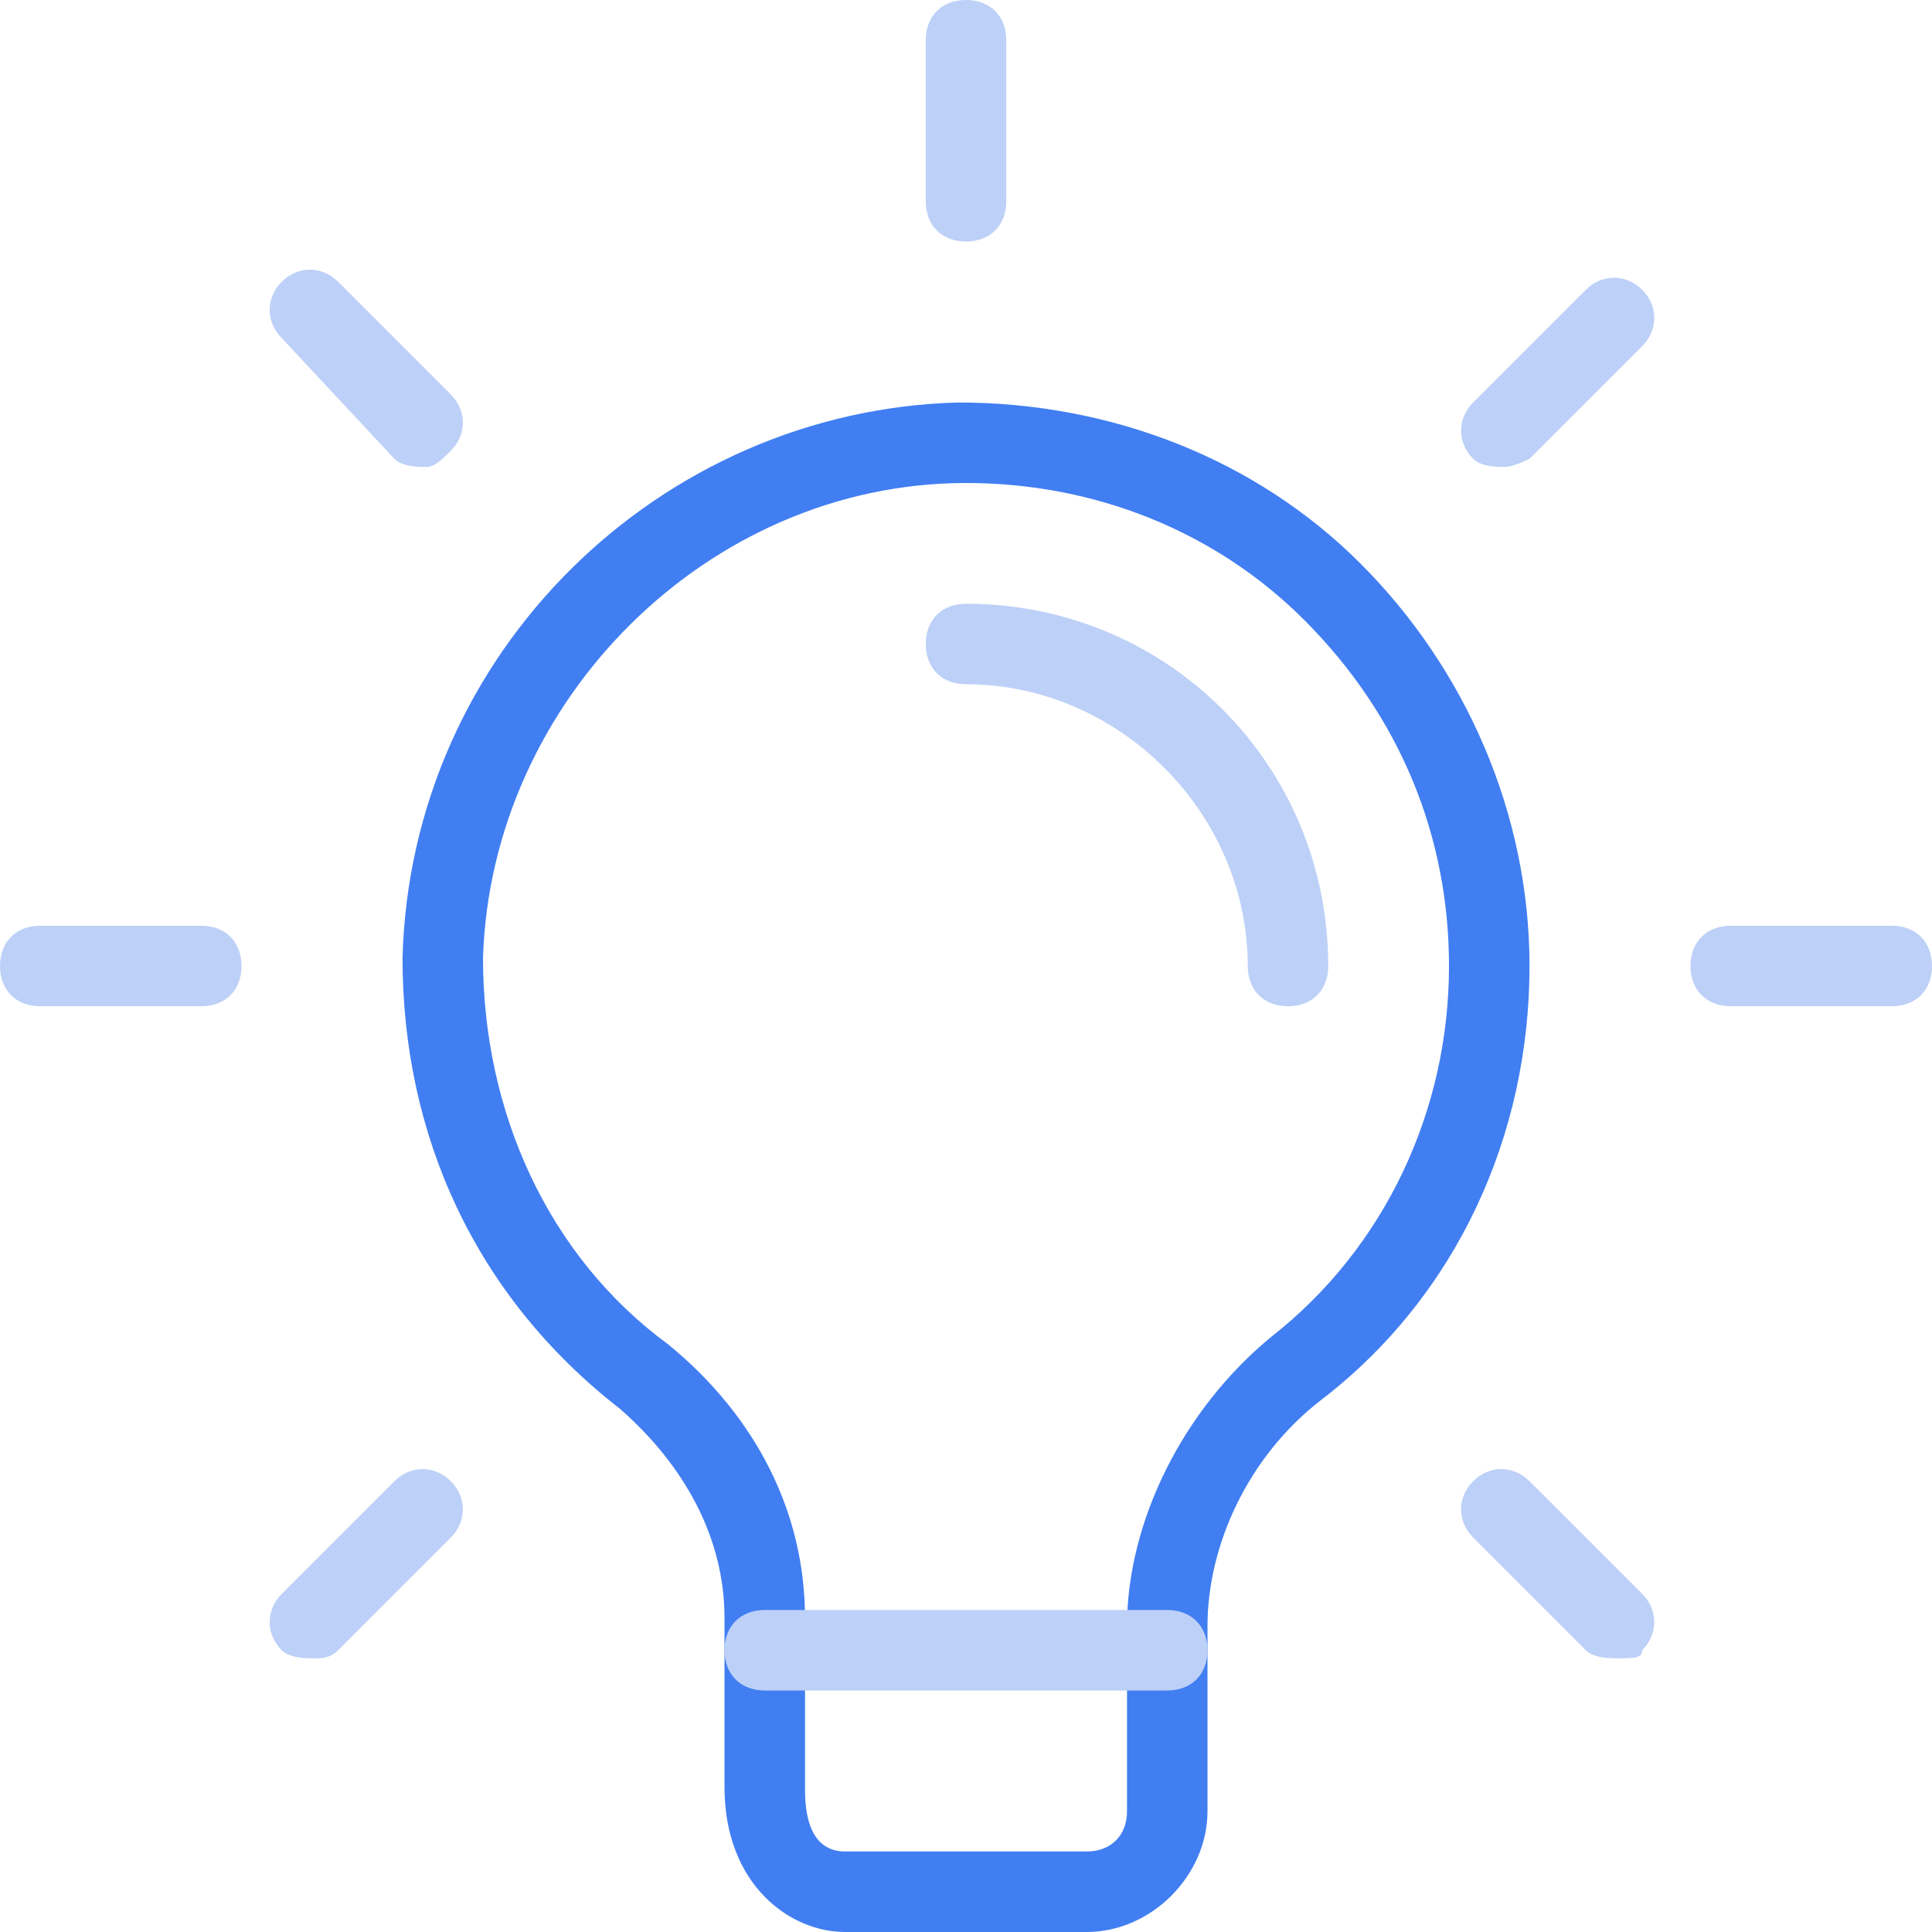 <svg width="55" height="55" viewBox="0 0 55 55" fill="none" xmlns="http://www.w3.org/2000/svg">
<g clip-path="url(#clip0_1_83)">
<path d="M30.938 55H24.063C22.459 55 20.625 53.625 20.625 50.875V46.062C20.625 43.771 19.479 41.708 17.646 40.104C13.521 36.896 11.459 32.312 11.459 27.271C11.688 18.562 18.792 11.688 27.271 11.458C31.625 11.458 35.75 13.062 38.729 16.042C41.709 19.021 43.542 23.146 43.542 27.5C43.542 32.312 41.479 36.896 37.584 39.875C35.521 41.479 34.375 44 34.375 46.292V51.562C34.375 53.396 32.771 55 30.938 55ZM27.5 13.75C20.167 13.75 13.979 19.938 13.75 27.271C13.75 31.625 15.584 35.75 19.021 38.271C21.542 40.333 22.917 43.083 22.917 46.062V50.875C22.917 51.333 22.917 52.708 24.063 52.708H30.938C31.625 52.708 32.084 52.25 32.084 51.562V46.292C32.084 43.312 33.688 40.104 36.209 38.042C39.417 35.521 41.25 31.625 41.25 27.5C41.25 23.833 39.875 20.396 37.125 17.646C34.604 15.125 31.167 13.75 27.5 13.75Z" fill="#417EF2"/>
<path d="M33.229 48.125H21.771C21.083 48.125 20.625 47.667 20.625 46.979C20.625 46.292 21.083 45.833 21.771 45.833H33.229C33.917 45.833 34.375 46.292 34.375 46.979C34.375 47.667 33.917 48.125 33.229 48.125ZM27.5 6.875C26.812 6.875 26.354 6.417 26.354 5.729V1.146C26.354 0.458 26.812 0 27.5 0C28.188 0 28.646 0.458 28.646 1.146V5.729C28.646 6.417 28.188 6.875 27.5 6.875ZM42.854 13.292C42.625 13.292 42.167 13.292 41.938 13.062C41.479 12.604 41.479 11.917 41.938 11.458L45.146 8.25C45.604 7.792 46.292 7.792 46.75 8.25C47.208 8.708 47.208 9.396 46.75 9.854L43.542 13.062C43.542 13.062 43.083 13.292 42.854 13.292ZM53.854 28.646H49.271C48.583 28.646 48.125 28.188 48.125 27.5C48.125 26.812 48.583 26.354 49.271 26.354H53.854C54.542 26.354 55 26.812 55 27.5C55 28.188 54.542 28.646 53.854 28.646ZM46.062 47.208C45.833 47.208 45.375 47.208 45.146 46.979L41.938 43.771C41.479 43.312 41.479 42.625 41.938 42.167C42.396 41.708 43.083 41.708 43.542 42.167L46.75 45.375C47.208 45.833 47.208 46.521 46.75 46.979C46.75 47.208 46.521 47.208 46.062 47.208ZM8.938 47.208C8.708 47.208 8.25 47.208 8.021 46.979C7.562 46.521 7.562 45.833 8.021 45.375L11.229 42.167C11.688 41.708 12.375 41.708 12.833 42.167C13.292 42.625 13.292 43.312 12.833 43.771L9.625 46.979C9.396 47.208 9.167 47.208 8.938 47.208ZM5.729 28.646H1.146C0.458 28.646 0 28.188 0 27.5C0 26.812 0.458 26.354 1.146 26.354H5.729C6.417 26.354 6.875 26.812 6.875 27.5C6.875 28.188 6.417 28.646 5.729 28.646ZM12.146 13.292C11.917 13.292 11.458 13.292 11.229 13.062L8.021 9.625C7.562 9.167 7.562 8.479 8.021 8.021C8.479 7.562 9.167 7.562 9.625 8.021L12.833 11.229C13.292 11.688 13.292 12.375 12.833 12.833C12.604 13.062 12.375 13.292 12.146 13.292ZM36.667 28.646C35.979 28.646 35.521 28.188 35.521 27.5C35.521 23.146 31.854 19.479 27.5 19.479C26.812 19.479 26.354 19.021 26.354 18.333C26.354 17.646 26.812 17.188 27.5 17.188C33.229 17.188 37.812 21.771 37.812 27.5C37.812 28.188 37.354 28.646 36.667 28.646Z" fill="#BDD0F7"/>
</g>
<defs>
<clipPath id="clip0_1_83">
<rect width="55" height="55" fill="white"/>
</clipPath>
</defs>
</svg>
